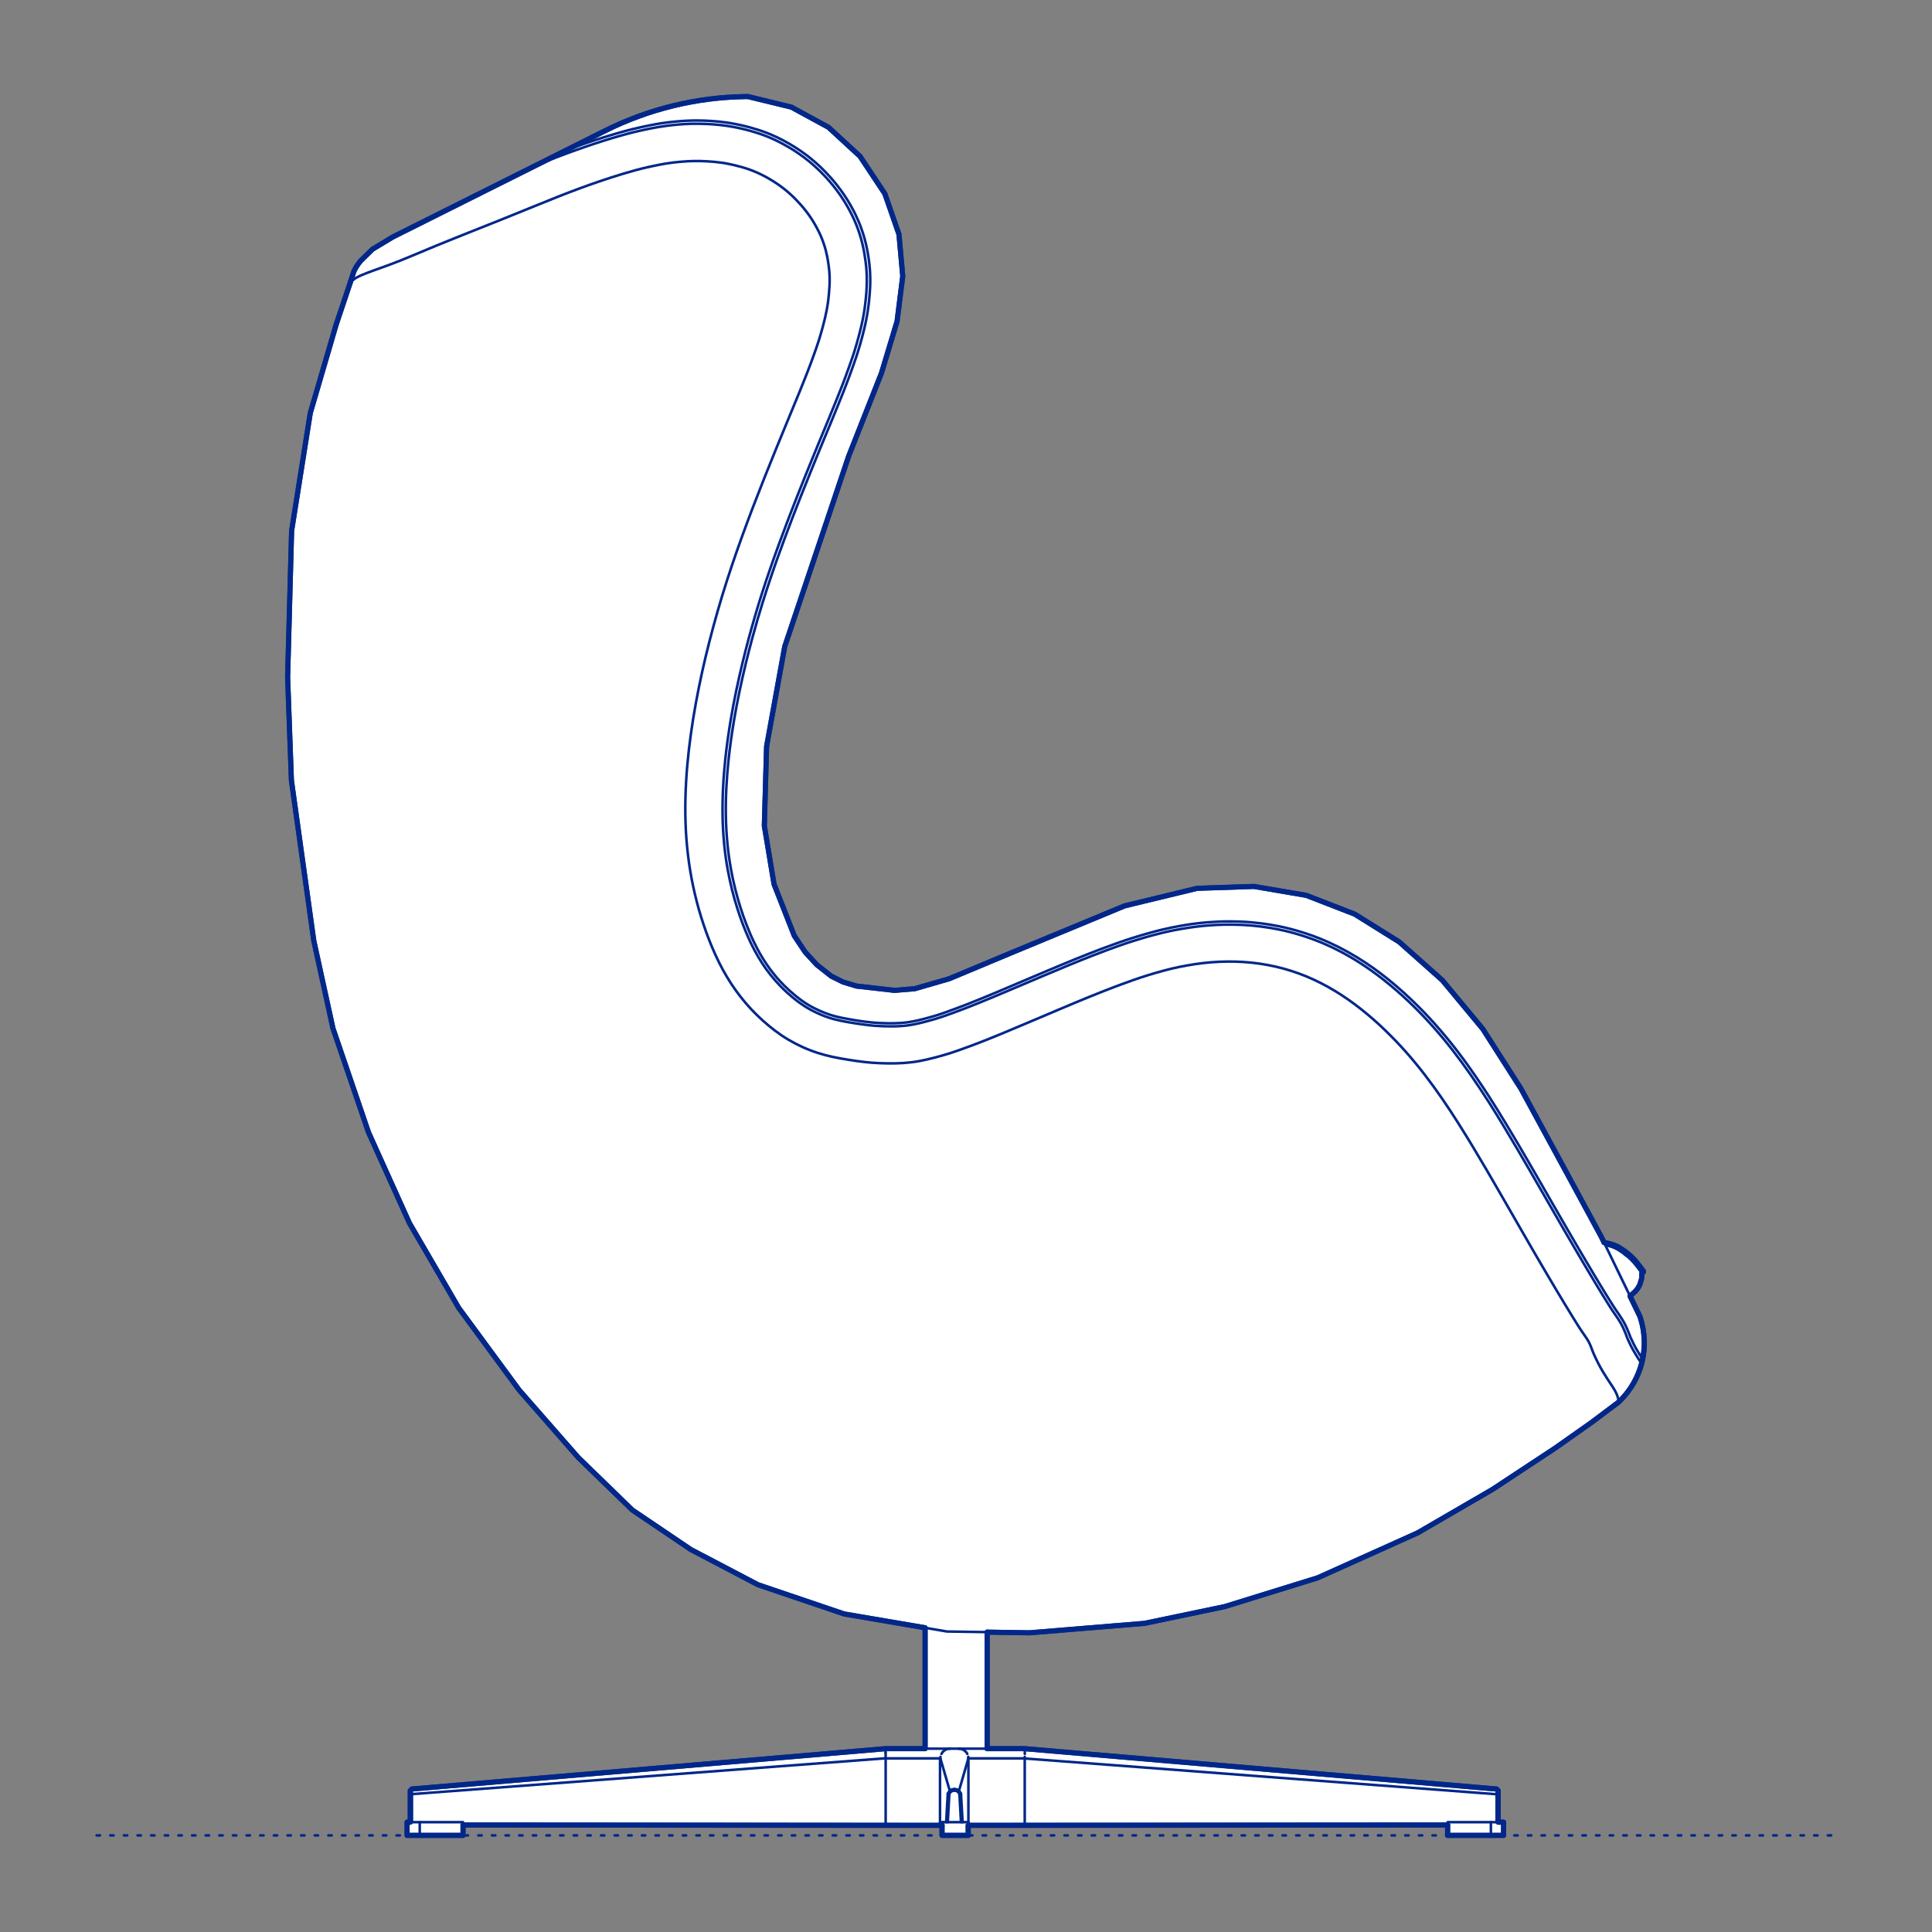 <?xml version="1.0" encoding="UTF-8"?>
<svg xmlns="http://www.w3.org/2000/svg" viewBox="0 0 566.93 566.93">
  <rect x="0" y="0" width="566.93" height="566.93" fill="#808080" stroke="none"/>
  <defs>
    <style>
      .cls-1, .cls-2 {
        stroke-width: .75px;
      }

      .cls-1, .cls-2, .cls-3 {
        fill: none;
        stroke: #002789;
      }

      .cls-1, .cls-2, .cls-3, .cls-4 {
        stroke-linecap: round;
        stroke-linejoin: round;
      }

      .cls-2 {
        stroke-dasharray: 0 0 1 3;
      }

      .cls-3, .cls-4 {
        stroke-width: 1.5px;
      }

      .cls-4 {
        fill: #fff;
        fill-rule: evenodd;
        stroke: #243775;
      }
    </style>
  </defs>
  <g id="Ground_Låst" data-name="Ground Låst">
    <g id="POLYLINE">
      <line class="cls-2" x1="28.35" y1="538.58" x2="538.58" y2="538.58"/>
    </g>
  </g>
  <g id="Blocks_Fill" data-name="Blocks$Fill">
    <g id="HATCH">
      <polygon class="cls-4" points="470.71 364.62 469.9 362.96 459.87 344.42 446.32 319.48 435.13 301.96 423.25 287.66 410.59 276.4 397.51 268.24 383.31 262.73 367.96 260.12 351.29 260.67 330.03 265.82 296.54 279.69 278.54 287.21 268.43 290.14 262.49 290.63 251.32 289.36 247.37 288.16 243.91 286.44 239.69 283.11 236.3 279.43 233.08 274.6 227.14 259.46 224.29 242.33 224.96 219.01 230.28 189.74 249.03 133.9 258.68 109.44 263.24 94.32 264.91 81.05 263.8 68.76 259.66 56.85 252.38 45.88 243.13 37.37 232.23 31.44 219.51 28.35 218.63 28.36 215.98 28.44 213.33 28.59 210.67 28.81 208.02 29.12 205.37 29.49 202.74 29.94 200.11 30.47 197.5 31.07 194.91 31.74 192.33 32.48 189.78 33.3 187.26 34.19 184.77 35.14 182.31 36.16 179.89 37.25 177.5 38.41 166.27 44.03 115.31 69.53 109.28 73.16 105.75 76.63 104.84 77.87 104.64 78.19 104.43 78.53 104.23 78.89 103.86 79.62 102.78 82.92 102.78 82.92 102.78 82.93 98.64 95.26 91.05 121.2 85.57 155.77 84.4 198.74 85.51 228.98 92.08 276.05 97.7 301.75 108.14 332.31 120.13 358.89 134.6 383.79 152.33 407.9 169.67 427.69 185.54 443.11 202.73 454.71 222.44 465.04 247.71 473.61 271.46 477.66 271.46 513.13 259.89 513.13 120.82 524.98 120.39 525.45 120.39 534.7 119.45 534.7 119.45 538.58 135.87 538.58 135.87 535.53 275.43 535.63 275.84 535.63 276.43 535.59 276.43 538.58 284.13 538.58 284.1 535.63 284.61 535.63 284.61 535.63 285.84 535.63 424.79 535.53 424.79 538.58 441.21 538.58 441.21 534.7 439.63 534.7 439.63 525.45 439.2 524.98 300.7 513.13 289.68 513.13 289.68 478.94 302.09 479.14 335.84 476.36 359.4 471.44 386.68 462.99 416.01 449.8 437.93 437.07 456.38 424.91 467 417.43 474.97 411.44 474.97 411.44 474.97 411.44 474.97 411.44 474.97 411.44 474.97 411.44 474.97 411.44 474.97 411.44 474.97 411.44 474.97 411.44 474.98 411.44 474.98 411.44 474.98 411.44 474.98 411.44 474.98 411.44 474.98 411.44 474.98 411.44 474.98 411.44 474.98 411.44 474.98 411.44 474.98 411.44 475.55 410.86 476.12 410.27 476.67 409.65 477.2 409 477.71 408.34 478.2 407.65 478.44 407.3 478.67 406.94 478.89 406.58 479.12 406.21 479.33 405.84 479.54 405.46 479.74 405.08 479.94 404.69 480.13 404.3 480.31 403.91 480.48 403.51 480.65 403.11 480.81 402.7 480.97 402.3 481.12 401.88 481.26 401.47 481.39 401.05 481.51 400.63 481.63 400.21 481.74 399.79 481.84 399.36 481.94 398.93 482.02 398.5 482.1 398.07 482.17 397.64 482.24 397.21 482.29 396.78 482.34 396.34 482.38 395.91 482.41 395.48 482.43 395.04 482.45 394.61 482.46 394.18 482.46 393.75 482.45 393.31 482.44 392.89 482.41 392.46 482.38 392.03 482.35 391.61 482.3 391.19 482.25 390.76 482.19 390.35 482.05 389.52 481.89 388.7 481.69 387.9 481.48 387.11 481.23 386.33 478.33 380.35 479.93 378.88 480.63 377.98 481.19 376.96 481.71 375.25 481.81 373.63 481.92 373.61 482 373.57 482.09 373.49 482.14 373.44 482.18 373.37 482.22 373.29 482.24 373.18 482.24 373.07 482.23 373.01 482.23 373.01 482.23 373.01 482.23 373.01 482.23 373.01 482.23 373.01 482.23 373.01 482.23 373.01 482.23 373.01 482.23 373.01 482.23 373.01 482.23 373.01 482.23 373.01 482.23 373.01 482.22 373.01 482.07 372.8 481.08 371.48 480.21 370.36 479.85 369.93 479.65 369.71 479.44 369.48 479.21 369.24 478.97 369 478.71 368.75 478.43 368.5 478.14 368.24 477.82 367.97 477.49 367.7 477.13 367.43 476.76 367.15 476.36 366.86 475.93 366.57 475.47 366.28 475.23 366.13 474.97 365.98 474.7 365.83 474.55 365.75 474.4 365.68 474.25 365.61 474.08 365.53 473.91 365.46 473.73 365.39 473.54 365.32 473.35 365.25 473.14 365.19 472.92 365.12 472.57 365.02 472.06 364.89 471.5 364.77 470.71 364.62"/>
    </g>
  </g>
  <g id="Blocks_Inner" data-name="Blocks$Inner">
    <g id="SPLINE">
      <path class="cls-1" d="M157.3,48.52c1.84-.74,3.74-1.49,5.69-2.24.98-.38,1.97-.75,2.98-1.13s2.03-.74,3.05-1.11,1.97-.7,2.97-1.04c.82-.28,1.65-.56,2.49-.84s1.69-.55,2.56-.83c1.72-.55,3.49-1.08,5.3-1.58.33-.09.67-.19,1-.28.26-.07.51-.14.77-.21s.53-.14.8-.21c.21-.05.42-.11.63-.16.42-.11.84-.21,1.25-.3.58-.14,1.15-.27,1.72-.39.33-.07.65-.14.98-.21.26-.05.51-.11.78-.16s.53-.11.81-.16c.37-.07.74-.14,1.12-.21s.76-.14,1.14-.2c.77-.13,1.55-.24,2.34-.35.35-.05.71-.09,1.05-.13.38-.04.76-.08,1.13-.12.23-.02.46-.04.7-.07s.46-.04.7-.06c.47-.04.96-.07,1.45-.11s.95-.05,1.44-.07c.34-.01.68-.02,1.03-.03.7-.01,1.39-.02,2.07,0s1.35.03,2.02.06c.32.01.63.03.94.05s.63.04.95.06c.64.05,1.31.1,1.98.17s1.37.15,2.07.26,1.4.22,2.1.35c.2.04.4.08.61.12s.4.08.59.12.37.08.55.12c.16.04.33.07.49.11s.33.08.5.12c.34.08.68.16,1.03.25s.69.18,1.04.28c.7.19,1.41.4,2.13.64.47.15.94.31,1.42.48.96.34,1.91.72,2.85,1.14s1.86.86,2.76,1.34c.68.36,1.35.73,2,1.11.52.3,1.03.62,1.55.94s1.02.66,1.52,1.01,1.01.71,1.51,1.08c.57.42,1.13.86,1.68,1.32s1.09.92,1.62,1.4,1.05.97,1.55,1.47c.53.52,1.05,1.06,1.55,1.6.36.39.72.79,1.07,1.19s.69.81,1.03,1.23c.68.83,1.34,1.7,1.97,2.6.52.73,1.01,1.48,1.49,2.25.48.77.93,1.55,1.36,2.34.25.46.49.92.72,1.38.19.37.37.75.54,1.13s.35.77.52,1.16c.16.37.31.75.46,1.13s.29.77.43,1.15c.19.53.36,1.05.53,1.59.14.44.26.88.38,1.31s.23.87.33,1.3c.21.86.38,1.72.53,2.57s.28,1.7.38,2.51c.02.17.04.33.06.5s.04.34.06.52c.03.25.05.51.08.77s.04.52.06.79c.04.52.06,1.05.08,1.57s.02,1.1.02,1.63-.02,1.06-.04,1.58c-.02.6-.06,1.19-.1,1.76s-.09,1.14-.15,1.7c-.03.28-.06.55-.09.82-.02.17-.04.33-.06.5s-.04.33-.06.5c-.04.34-.09.68-.13,1.03-.04.29-.08.58-.13.88-.03.22-.07.45-.11.68-.07.42-.15.83-.22,1.23s-.16.8-.24,1.19c-.1.47-.21.94-.31,1.39-.14.6-.28,1.17-.43,1.74s-.29,1.1-.44,1.65-.3,1.1-.46,1.66c-.13.46-.27.92-.41,1.39-.09.3-.19.61-.28.92-.09.28-.18.55-.27.83s-.18.54-.27.81c-.18.53-.36,1.05-.54,1.56s-.36,1.01-.53,1.5c-.35.98-.7,1.94-1.07,2.93-.19.51-.38,1.02-.58,1.53-.1.25-.19.51-.29.76s-.19.5-.29.74c-.15.37-.29.74-.44,1.1s-.29.73-.43,1.09c-.29.73-.58,1.45-.87,2.17-.58,1.44-1.17,2.88-1.76,4.31s-1.17,2.84-1.76,4.25c-.42,1.03-.85,2.05-1.27,3.07s-.84,2.05-1.26,3.07c-.84,2.04-1.67,4.09-2.5,6.13-.94,2.33-1.87,4.66-2.79,6.99-.92,2.33-1.82,4.66-2.71,7-.89,2.34-1.77,4.68-2.62,7.02-1.71,4.68-3.33,9.36-4.84,14.06-.71,2.21-1.39,4.43-2.04,6.66s-1.29,4.47-1.89,6.72c-.6,2.25-1.18,4.51-1.73,6.77-.68,2.81-1.32,5.63-1.91,8.45s-1.13,5.65-1.6,8.48c-.63,3.75-1.17,7.51-1.57,11.27-.3,2.83-.54,5.65-.68,8.46-.15,2.81-.2,5.61-.16,8.39s.19,5.44.44,8.12.62,5.35,1.11,8c.35,1.92.77,3.84,1.24,5.73.47,1.9,1.01,3.78,1.61,5.64.38,1.19.78,2.36,1.21,3.53.38,1.04.79,2.08,1.21,3.1s.86,2.01,1.31,2.97c.43.9.87,1.79,1.33,2.64.33.63.68,1.24,1.04,1.84s.73,1.2,1.1,1.78c.76,1.17,1.56,2.29,2.41,3.36.49.62,1,1.23,1.53,1.83s1.11,1.22,1.69,1.81,1.19,1.17,1.82,1.74c.99.89,1.98,1.72,2.98,2.47.86.64,1.72,1.23,2.57,1.75.24.15.47.29.72.42s.49.27.73.41c.5.26,1.01.52,1.53.76.42.19.85.38,1.28.57.21.09.43.18.64.26.18.07.36.14.54.21s.35.13.53.19c.21.07.41.14.61.21.24.08.49.16.74.23s.51.15.78.22c.53.14,1.09.28,1.67.4.5.11,1.01.21,1.54.31.42.08.85.16,1.3.23.32.05.64.11.96.16s.68.11,1.01.16.67.1,1,.15c.66.1,1.3.19,1.93.26.54.07,1.08.13,1.6.18.34.03.67.06,1.01.09.66.05,1.34.09,2.03.11.41.02.82.03,1.24.04s.81.01,1.21.01.79,0,1.17,0c.77-.01,1.5-.05,2.2-.1.32-.02.63-.05.93-.08.21-.02.41-.04.61-.07.4-.05.8-.11,1.22-.18s.84-.15,1.28-.24c.87-.18,1.79-.4,2.75-.65.29-.08.59-.16.9-.24.18-.05.36-.1.54-.15s.35-.1.52-.14c.2-.06.4-.11.59-.17s.39-.11.59-.17c.27-.08.53-.16.8-.25.29-.09.59-.19.89-.29s.61-.21.92-.31c.62-.22,1.27-.45,1.93-.69.29-.11.59-.21.88-.32s.59-.22.88-.33c.44-.16.89-.33,1.32-.49s.87-.33,1.29-.49c.45-.17.91-.36,1.38-.54.51-.2,1.03-.41,1.55-.62s1.04-.42,1.56-.63c.84-.34,1.67-.68,2.5-1.03s1.66-.69,2.48-1.03c1.65-.69,3.31-1.4,5.01-2.12,1.45-.62,2.93-1.24,4.41-1.87,1.25-.53,2.5-1.06,3.75-1.59,2.49-1.05,4.97-2.09,7.49-3.13,1.15-.47,2.31-.95,3.49-1.42s2.37-.95,3.57-1.42,2.4-.93,3.61-1.38c1.12-.42,2.25-.83,3.38-1.23.8-.28,1.59-.56,2.42-.85.42-.14.85-.29,1.29-.43s.87-.28,1.3-.42c.86-.27,1.72-.53,2.57-.78.34-.1.68-.2,1.02-.3s.68-.2,1.03-.29c.42-.12.85-.24,1.28-.35.87-.23,1.75-.46,2.63-.67.7-.17,1.41-.33,2.12-.48.39-.08.79-.16,1.18-.24s.78-.15,1.16-.22c.42-.08.83-.15,1.25-.22s.84-.14,1.27-.21c.52-.08,1.06-.16,1.59-.24s1.06-.14,1.6-.21c1.07-.13,2.14-.24,3.21-.32,1.58-.13,3.18-.21,4.78-.24,1.69-.03,3.39,0,5.1.07.94.05,1.88.11,2.82.19s1.87.18,2.81.3c.84.11,1.68.23,2.52.37s1.68.29,2.53.46c.57.12,1.14.24,1.71.37s1.13.27,1.69.41c1.12.29,2.23.61,3.32.95.7.22,1.4.45,2.1.69s1.4.5,2.09.76c.56.22,1.13.44,1.69.67s1.11.47,1.66.72c1.09.49,2.16,1,3.2,1.53,1.12.57,2.23,1.17,3.31,1.79s2.22,1.31,3.3,2.01,2.12,1.4,3.15,2.13c1.29.91,2.54,1.85,3.75,2.81s2.47,2,3.66,3.03,2.4,2.13,3.55,3.22c.72.68,1.43,1.37,2.13,2.06s1.38,1.39,2.06,2.1c1.07,1.12,2.12,2.25,3.13,3.4,2.04,2.29,3.95,4.61,5.76,6.95,1.81,2.33,3.52,4.67,5.14,7,1.91,2.74,3.7,5.47,5.41,8.14,1.45,2.28,2.84,4.54,4.18,6.75s2.64,4.39,3.89,6.53,2.47,4.23,3.66,6.27c1.18,2.05,2.33,4.04,3.46,6s2.21,3.85,3.28,5.7c1.1,1.92,2.18,3.78,3.22,5.58.72,1.24,1.42,2.45,2.11,3.63s1.38,2.35,2.04,3.49c.67,1.14,1.32,2.25,1.95,3.32s1.21,2.05,1.8,3.03,1.17,1.95,1.73,2.89c.38.64.76,1.26,1.13,1.87.32.53.64,1.04.95,1.55s.59.95.89,1.43c.19.31.39.62.58.93.1.15.19.31.29.46.28.45.53.84.74,1.17.04.07.09.13.13.19.05.07.1.15.15.23s.11.16.17.25c.12.17.24.35.38.55.09.13.18.26.27.39.08.12.16.23.25.36.2.28.42.61.67.99s.52.82.8,1.32c.07.13.15.27.22.4s.14.27.21.4c.13.26.25.51.36.75.22.48.4.92.55,1.3.06.16.12.3.17.44.1.28.19.5.25.66.02.05.04.1.05.14.01.04.03.07.04.1s.03.07.04.1c.02.06.05.12.07.17.01.03.03.06.04.1s.03.07.05.12c.04.09.09.2.15.33.03.06.06.12.08.18s.05.12.08.17c.05.11.11.23.16.33.1.22.2.42.29.61.07.14.14.28.2.4.05.09.09.18.14.27s.09.18.14.27c.1.18.2.37.31.56.21.38.43.75.65,1.11s.43.71.64,1.04c.11.17.22.34.32.5.09.14.18.28.28.43.17.26.35.52.54.81"/>
    </g>
    <g id="SPLINE-2" data-name="SPLINE">
      <path class="cls-1" d="M166.27,44.03c.76-.28,1.53-.56,2.31-.84,1.04-.37,2.1-.74,3.16-1.11.83-.29,1.68-.57,2.53-.85s1.72-.56,2.6-.84c1.75-.55,3.55-1.09,5.39-1.61.29-.08.58-.16.88-.24.26-.07.51-.14.78-.21s.53-.14.81-.21c.2-.05.4-.1.6-.15s.41-.1.61-.15c.4-.1.8-.19,1.19-.28.52-.12,1.03-.23,1.55-.35.22-.05.44-.1.66-.14.36-.08.73-.15,1.11-.23.32-.06.64-.13.98-.19.43-.08.88-.16,1.32-.24s.89-.15,1.34-.22.88-.13,1.33-.19.88-.11,1.32-.16.86-.09,1.29-.13c.26-.02.52-.05.78-.07s.53-.04.79-.07c.54-.04,1.09-.08,1.65-.11s1.14-.05,1.73-.07c.29,0,.59-.01.88-.01s.59,0,.88,0c.58,0,1.15.02,1.72.03.39.01.77.03,1.16.05s.78.04,1.18.07.8.06,1.21.09c.82.07,1.67.15,2.54.27.49.06.99.13,1.49.21s1,.17,1.49.26c.33.06.66.13.98.2.23.05.45.1.67.14.17.04.33.07.5.11s.34.08.51.12c.34.08.69.17,1.05.26s.71.18,1.06.28c.71.2,1.44.41,2.18.65.46.15.93.3,1.4.47.4.14.79.29,1.19.44s.79.31,1.18.48c.58.24,1.16.5,1.73.77s1.13.55,1.68.84c.68.36,1.35.73,2.01,1.11.53.31,1.06.63,1.58.96s1.04.67,1.56,1.02,1.03.72,1.54,1.1c.57.42,1.14.86,1.69,1.32s1.1.92,1.64,1.4c.85.76,1.67,1.55,2.45,2.36.45.47.9.94,1.33,1.42.37.41.73.82,1.09,1.24.73.86,1.44,1.76,2.12,2.69s1.34,1.9,1.96,2.89,1.2,2.01,1.75,3.05c.2.39.4.78.59,1.17.31.63.61,1.28.9,1.96s.57,1.37.82,2.07.49,1.41.71,2.12c.26.85.48,1.7.68,2.53s.37,1.66.52,2.48c.07.4.14.8.2,1.2.05.31.09.63.14.93.03.2.05.4.08.6.02.18.04.35.06.53s.04.36.06.55c.04.37.08.77.11,1.15s.05.78.07,1.17c.02.49.04.98.05,1.48.01.98,0,1.93-.05,2.85-.03.73-.08,1.45-.14,2.15s-.13,1.39-.2,2.04c-.02.22-.05.43-.08.65s-.05.44-.08.67c-.06.45-.12.92-.2,1.4-.04.27-.08.54-.13.81s-.09.53-.14.79c-.07.38-.14.75-.22,1.13s-.15.74-.23,1.1c-.12.56-.25,1.11-.38,1.64-.14.58-.29,1.14-.43,1.68-.09.34-.18.67-.27,1.01s-.19.68-.28,1.02c-.19.68-.39,1.37-.61,2.07-.1.33-.2.66-.31,1s-.21.66-.32.99c-.22.65-.43,1.28-.65,1.89s-.43,1.21-.64,1.79c-.17.47-.34.94-.51,1.42s-.35.95-.53,1.43-.36.96-.55,1.45c-.11.29-.22.59-.34.87s-.22.57-.33.86c-.22.56-.44,1.11-.66,1.66s-.44,1.1-.66,1.65c-.44,1.09-.88,2.19-1.33,3.27s-.89,2.16-1.33,3.23c-.49,1.19-.98,2.36-1.47,3.54-.63,1.51-1.25,3.02-1.87,4.53-.62,1.51-1.24,3.02-1.85,4.52-1.23,3.01-2.44,6.02-3.63,9.03-.8,2.03-1.59,4.06-2.37,6.09-.76,1.98-1.51,3.96-2.25,5.95s-1.46,3.96-2.17,5.95c-.71,1.98-1.39,3.97-2.06,5.95-.79,2.36-1.56,4.72-2.3,7.09-.53,1.71-1.05,3.43-1.55,5.15-.5,1.72-.99,3.46-1.46,5.2-.66,2.45-1.3,4.91-1.9,7.38-.69,2.83-1.33,5.67-1.92,8.51s-1.13,5.69-1.61,8.54c-.63,3.77-1.16,7.53-1.56,11.3-.3,2.79-.52,5.58-.66,8.35s-.19,5.53-.14,8.27c.05,2.67.19,5.31.44,7.92.25,2.62.61,5.22,1.08,7.81.34,1.86.74,3.7,1.19,5.53s.97,3.65,1.53,5.45c.57,1.8,1.19,3.57,1.87,5.31.32.83.66,1.65,1,2.46s.7,1.59,1.07,2.36.73,1.49,1.11,2.21c.28.53.58,1.06.87,1.57s.61,1.03.92,1.53c.63,1,1.3,1.97,1.99,2.91.46.61.93,1.21,1.41,1.79s.98,1.15,1.5,1.7c.42.45.86.9,1.3,1.34s.91.88,1.38,1.31c.61.55,1.22,1.07,1.83,1.57s1.22.96,1.83,1.4c.65.47,1.31.89,1.95,1.28.26.16.52.31.78.45s.54.29.81.43c.55.28,1.12.55,1.7.81.33.14.66.29,1,.42.3.12.6.24.89.35s.57.21.85.3c.16.06.32.11.49.16.35.11.7.21,1.08.32.75.2,1.55.39,2.4.56s1.77.34,2.73.5c.24.04.48.08.72.12.27.04.54.09.8.13s.53.08.79.12c.52.08,1.03.15,1.52.21.62.08,1.22.15,1.82.21.34.03.68.06,1.02.09.25.02.49.04.74.05s.5.03.75.04c.51.03,1.02.04,1.54.06.32,0,.65.01.98.02.66,0,1.3,0,1.91-.01s1.2-.04,1.76-.08c.52-.04,1.01-.08,1.49-.14.19-.02.37-.05.55-.07s.37-.05.57-.09c.38-.06.77-.13,1.18-.21.81-.16,1.65-.35,2.55-.58.24-.06.48-.12.72-.19s.5-.13.75-.2c.14-.04.29-.08.43-.12s.28-.08.41-.11c.21-.06.4-.11.6-.17s.39-.11.59-.17c.27-.08.53-.16.79-.24.2-.06.41-.13.62-.2s.42-.14.63-.21c.43-.14.86-.3,1.31-.46.34-.12.68-.24,1.03-.37.3-.11.6-.22.9-.33.53-.19,1.05-.39,1.58-.58.43-.16.86-.32,1.28-.48.28-.11.56-.21.84-.32s.56-.22.84-.33c.38-.15.76-.3,1.15-.46.78-.31,1.56-.63,2.33-.94.83-.34,1.65-.67,2.47-1.01s1.64-.68,2.45-1.02c1.63-.69,3.27-1.38,4.95-2.09,1.49-.63,3-1.27,4.51-1.92s3.04-1.29,4.56-1.93,3.03-1.28,4.55-1.91,2.91-1.21,4.39-1.81c1.2-.49,2.41-.98,3.64-1.46,1.33-.53,2.68-1.05,4.03-1.56s2.7-1.01,4.06-1.49c.53-.19,1.05-.37,1.59-.56s1.07-.37,1.63-.56c.49-.16.99-.33,1.49-.49s.99-.31,1.48-.46c.52-.16,1.03-.31,1.54-.47.33-.1.66-.19.99-.29.66-.19,1.33-.38,2.02-.57.46-.13.94-.25,1.41-.38s.95-.24,1.43-.36c.96-.23,1.92-.45,2.9-.65.72-.15,1.43-.29,2.13-.41.38-.07.76-.14,1.15-.21s.78-.13,1.18-.2c.51-.08,1.02-.16,1.54-.23s1.03-.14,1.55-.2c1.03-.13,2.07-.23,3.11-.32,2.08-.17,4.18-.27,6.29-.27,1.21,0,2.43.02,3.66.07,1.02.05,2.05.11,3.07.2s2.04.2,3.06.33c.84.11,1.67.23,2.51.37s1.68.29,2.52.46c.55.11,1.1.23,1.65.36s1.1.26,1.64.4c1.09.28,2.16.58,3.21.91.53.16,1.06.33,1.6.51s1.06.36,1.59.55c.68.24,1.35.5,2.02.77.54.21,1.08.44,1.61.66s1.05.46,1.57.7c.78.36,1.55.73,2.31,1.11.55.28,1.1.56,1.64.85s1.08.58,1.62.88c.82.46,1.64.94,2.44,1.43s1.59.99,2.36,1.5c1.55,1.02,3.04,2.08,4.48,3.17,1.24.94,2.45,1.9,3.62,2.88s2.32,1.98,3.43,2.99c.81.73,1.6,1.48,2.38,2.22,2.28,2.19,4.46,4.45,6.52,6.76,1.13,1.27,2.23,2.55,3.3,3.83,1.06,1.28,2.09,2.57,3.09,3.87,1.99,2.58,3.86,5.17,5.62,7.74,1.33,1.94,2.6,3.86,3.83,5.76.87,1.35,1.71,2.68,2.53,4s1.63,2.63,2.41,3.93c1.25,2.05,2.45,4.08,3.62,6.06,1.17,1.98,2.3,3.93,3.41,5.84s2.18,3.78,3.23,5.6c1.05,1.83,2.08,3.61,3.08,5.36,1.08,1.88,2.14,3.72,3.16,5.49.67,1.16,1.33,2.29,1.97,3.4s1.32,2.26,1.96,3.36c.48.82.96,1.63,1.42,2.43.47.8.93,1.58,1.38,2.34.9,1.53,1.77,2.99,2.62,4.41.4.67.8,1.33,1.19,1.97.32.53.64,1.06.95,1.58s.62,1.02.92,1.51c.21.35.43.7.64,1.04.17.27.33.53.5.8s.33.53.5.8c.15.24.3.48.45.71s.28.45.41.66c.09.15.18.29.27.42s.16.25.23.36c.04.05.07.11.11.16s.07.11.11.17c.08.12.16.24.25.37.18.26.38.55.6.87.08.11.16.22.24.35s.18.26.27.4c.19.29.4.61.63.98.18.3.38.63.58.99.06.11.13.23.19.34s.12.23.18.34c.11.22.22.44.31.65.19.42.36.8.5,1.15.09.23.18.45.26.64.06.16.12.31.17.44s.09.24.13.34c.04.11.07.2.1.26s.05.12.07.18c.02.06.05.11.07.16,0,.02.02.04.03.06s.02.05.04.08c.03.06.06.13.1.22.02.05.05.11.08.17s.06.12.09.18c.06.12.11.24.16.35.11.23.21.44.3.63.09.18.17.34.25.5.04.07.07.14.11.22s.08.15.12.22c.08.15.16.3.25.45.07.13.15.27.23.4s.15.26.23.39c.15.26.31.52.46.76s.3.49.45.72c.2.32.4.62.61.93"/>
    </g>
    <g id="LINE">
      <line class="cls-1" x1="271.46" y1="513.13" x2="271.46" y2="477.66"/>
    </g>
    <g id="LINE-2" data-name="LINE">
      <line class="cls-1" x1="289.68" y1="478.94" x2="289.68" y2="513.13"/>
    </g>
    <g id="SPLINE-3" data-name="SPLINE">
      <path class="cls-1" d="M477.45,368.63c-.2-.16-.41-.33-.63-.5-.04-.03-.09-.07-.13-.1"/>
    </g>
    <g id="SPLINE-4" data-name="SPLINE">
      <path class="cls-1" d="M278.79,513.13s-.07,0-.11,0-.07,0-.11,0-.07,0-.11.01-.07,0-.11.02-.07.01-.11.02-.07.01-.11.02c-.07.02-.14.04-.21.06s-.14.05-.21.08-.14.06-.2.09-.13.07-.2.11-.13.08-.19.12-.12.09-.18.14-.11.1-.16.15-.1.11-.15.16c-.02.03-.05.06-.07.09s-.05.06-.07.09-.04.06-.06.09-.04.06-.06.09-.04.06-.06.1-.04.06-.05.1"/>
    </g>
    <g id="POLYLINE-2" data-name="POLYLINE">
      <polyline class="cls-1" points="278.12 534.7 278.32 531.04 278.57 526.56"/>
    </g>
    <g id="LINE-3" data-name="LINE">
      <line class="cls-1" x1="437.49" y1="538.58" x2="437.49" y2="534.7"/>
    </g>
    <g id="LINE-4" data-name="LINE">
      <line class="cls-1" x1="123.17" y1="538.58" x2="123.17" y2="534.7"/>
    </g>
    <g id="POLYLINE-3" data-name="POLYLINE">
      <polyline class="cls-1" points="259.89 535.63 259.89 525.8 259.89 515.98"/>
    </g>
    <g id="SPLINE-5" data-name="SPLINE">
      <path class="cls-1" d="M259.85,514.3c0-.12,0-.23,0-.34s0-.21.01-.3"/>
    </g>
    <g id="POLYLINE-4" data-name="POLYLINE">
      <line class="cls-1" x1="275.84" y1="535.63" x2="276.43" y2="535.59"/>
    </g>
    <g id="POLYLINE-5" data-name="POLYLINE">
      <polyline class="cls-1" points="281.99 534.7 281.79 531.04 281.54 526.56"/>
    </g>
    <g id="POLYLINE-6" data-name="POLYLINE">
      <polyline class="cls-1" points="300.7 535.63 300.7 525.83 300.7 516.03"/>
    </g>
    <g id="LINE-5" data-name="LINE">
      <line class="cls-1" x1="276.65" y1="538.58" x2="276.65" y2="534.7"/>
    </g>
    <g id="LINE-6" data-name="LINE">
      <line class="cls-1" x1="284.1" y1="534.7" x2="284.1" y2="538.58"/>
    </g>
    <g id="POLYLINE-7" data-name="POLYLINE">
      <polyline class="cls-1" points="275.84 516.04 275.84 525.83 275.84 535.63 275.43 535.63 274.25 535.63 272.36 535.63 269.85 535.63 266.84 535.63 263.47 535.63 259.89 535.63 135.87 535.53"/>
    </g>
    <g id="POLYLINE-8" data-name="POLYLINE">
      <polyline class="cls-1" points="424.79 535.53 300.7 535.63 297.05 535.63 293.56 535.63 290.43 535.63 287.82 535.63 285.84 535.63 284.61 535.63 284.17 535.63 284.12 535.62"/>
    </g>
    <g id="POLYLINE-9" data-name="POLYLINE">
      <polyline class="cls-1" points="300.7 513.13 439.2 524.98 439.63 525.45"/>
    </g>
    <g id="SPLINE-6" data-name="SPLINE">
      <path class="cls-1" d="M439.63,525.45s0,0,0,0,0,.02,0,.03c0,.02,0,.06,0,.11,0,.02,0,.05,0,.08s0,.06,0,.1c0,.07,0,.15,0,.24,0,.04,0,.09,0,.13s0,.09,0,.14c0,.1,0,.2,0,.31"/>
    </g>
    <g id="POLYLINE-10" data-name="POLYLINE">
      <polyline class="cls-1" points="439.63 526.6 439.63 531.06 439.63 534.7"/>
    </g>
    <g id="POLYLINE-11" data-name="POLYLINE">
      <polyline class="cls-1" points="120.39 534.7 120.39 531.04 120.39 526.56"/>
    </g>
    <g id="SPLINE-7" data-name="SPLINE">
      <path class="cls-1" d="M120.39,526.56c0-.06,0-.11,0-.17,0-.14,0-.26,0-.38s0-.22,0-.3c0-.08,0-.14,0-.18,0,0,0-.01,0-.02s0-.01,0-.02c0-.03,0-.04,0-.04"/>
    </g>
    <g id="LINE-7" data-name="LINE">
      <line class="cls-1" x1="120.39" y1="525.45" x2="120.82" y2="524.98"/>
    </g>
    <g id="SPLINE-8" data-name="SPLINE">
      <path class="cls-1" d="M120.82,524.98s0,.01,0,.04c0,.03,0,.08,0,.14"/>
    </g>
    <g id="SPLINE-9" data-name="SPLINE">
      <path class="cls-1" d="M259.86,513.66c0-.09,0-.16.01-.23s0-.13,0-.17"/>
    </g>
    <g id="SPLINE-10" data-name="SPLINE">
      <path class="cls-1" d="M259.88,513.26c0-.09,0-.13,0-.13"/>
    </g>
    <g id="POLYLINE-12" data-name="POLYLINE">
      <polyline class="cls-1" points="259.89 513.13 263.17 513.13 266.34 513.13 269.31 513.13 271.99 513.13 274.3 513.13 276.16 513.13 277.55 513.13 278.4 513.13 278.69 513.13 280.01 513.13 281.32 513.13"/>
    </g>
    <g id="SPLINE-11" data-name="SPLINE">
      <path class="cls-1" d="M281.32,513.13s.07,0,.11,0,.07,0,.11,0,.07,0,.11.01.07,0,.11.02.07.01.11.02.07.01.11.02c.07.02.14.04.21.06s.14.05.21.08.14.06.2.09.13.07.2.11.13.08.19.12.12.09.18.14.11.1.16.15.1.11.15.16c.02.03.05.06.07.09s.05.06.07.09.04.06.06.09.04.06.06.09.04.06.06.1.04.06.05.1"/>
    </g>
    <g id="POLYLINE-13" data-name="POLYLINE">
      <polyline class="cls-1" points="259.89 513.13 259.25 513.18 259.89 513.13 120.82 524.98"/>
    </g>
    <g id="SPLINE-12" data-name="SPLINE">
      <path class="cls-1" d="M103.71,82.06c.27-.21.59-.42.95-.62s.79-.42,1.27-.63c.94-.42,2.09-.85,3.45-1.35s2.95-1.05,4.77-1.72c.91-.34,1.87-.71,2.9-1.11s2.1-.85,3.24-1.32c2.27-.94,4.75-2,7.43-3.1,1.34-.55,2.74-1.12,4.18-1.7s2.94-1.18,4.49-1.8c3.1-1.23,6.4-2.53,9.9-3.94,3.5-1.4,7.2-2.91,11.07-4.48s7.93-3.22,12.18-4.8c2.12-.79,4.3-1.57,6.52-2.32s4.49-1.49,6.81-2.19c1.16-.35,2.34-.68,3.53-1.01.59-.16,1.19-.32,1.8-.47s1.21-.29,1.82-.43,1.22-.27,1.84-.4,1.24-.26,1.87-.38c1.25-.24,2.52-.44,3.81-.6.64-.08,1.29-.15,1.94-.2s1.31-.11,1.97-.15,1.33-.07,2-.08,1.34-.01,2.02,0,1.36.04,2.04.08,1.38.09,2.07.15,1.39.15,2.08.24,1.39.22,2.08.36c.35.07.69.14,1.04.22s.7.16,1.05.24c.7.17,1.4.36,2.1.56s1.4.43,2.09.68,1.38.52,2.06.82c1.36.6,2.71,1.3,4.02,2.09.66.39,1.31.81,1.95,1.24s1.26.89,1.87,1.36,1.21.97,1.79,1.49,1.16,1.07,1.71,1.63,1.1,1.15,1.62,1.74,1.02,1.2,1.5,1.82.94,1.26,1.38,1.92.86,1.34,1.26,2.04.77,1.4,1.12,2.11.67,1.43.95,2.16.54,1.47.77,2.22.42,1.53.59,2.31.31,1.56.43,2.34c.06.39.11.78.16,1.17s.09.77.13,1.16c.07.77.11,1.54.12,2.32s0,1.56-.05,2.34-.1,1.56-.18,2.33c-.04.39-.08.77-.12,1.16s-.09.77-.14,1.15-.11.76-.17,1.14-.13.76-.2,1.13c-.14.75-.31,1.51-.48,2.25s-.37,1.49-.56,2.24-.4,1.48-.61,2.22-.43,1.47-.66,2.2-.48,1.46-.73,2.18-.51,1.45-.77,2.17-.52,1.44-.79,2.16-.53,1.43-.81,2.14-.55,1.42-.83,2.13c-.56,1.42-1.13,2.83-1.7,4.24-1.15,2.82-2.32,5.63-3.48,8.44-2.33,5.63-4.64,11.27-6.89,16.93-1.12,2.83-2.23,5.67-3.32,8.52s-2.16,5.71-3.2,8.59c-1.04,2.88-2.05,5.76-3.03,8.67-.97,2.9-1.91,5.82-2.81,8.76-.89,2.94-1.74,5.9-2.55,8.87-.81,2.97-1.57,5.96-2.29,8.96-.72,3-1.39,6.02-2,9.06-.62,3.04-1.17,6.09-1.67,9.15-.49,3.07-.92,6.15-1.28,9.24-.35,3.1-.63,6.21-.8,9.34-.36,6.25-.33,12.55.27,18.82.3,3.14.73,6.27,1.31,9.38.58,3.11,1.31,6.19,2.17,9.24.87,3.05,1.88,6.05,3.03,9,1.16,2.95,2.46,5.85,3.98,8.64s3.25,5.46,5.2,7.95c.97,1.25,2,2.45,3.08,3.61,1.08,1.16,2.21,2.26,3.38,3.32,2.35,2.12,4.87,4.07,7.57,5.67,1.35.8,2.74,1.52,4.17,2.17.72.32,1.44.63,2.17.91s1.46.55,2.2.79c1.48.48,2.99.87,4.51,1.2s3.06.59,4.6.84,3.08.47,4.63.65c.78.09,1.55.16,2.33.22s1.55.1,2.33.13,1.56.05,2.33.06,1.56,0,2.34-.01c1.56-.04,3.1-.14,4.64-.33s3.05-.48,4.55-.83c.75-.17,1.5-.36,2.24-.55.37-.1.74-.2,1.11-.3s.74-.2,1.11-.31c.74-.21,1.47-.43,2.2-.66s1.45-.48,2.17-.73,1.44-.51,2.15-.77,1.44-.53,2.16-.79,1.44-.54,2.16-.82,1.44-.56,2.16-.85c1.44-.57,2.87-1.16,4.29-1.74,2.83-1.17,5.59-2.34,8.42-3.54,2.83-1.2,5.73-2.44,8.59-3.64,2.86-1.21,5.67-2.39,8.54-3.56,1.43-.59,2.88-1.17,4.34-1.74s2.91-1.13,4.37-1.68,2.92-1.07,4.38-1.59c.73-.26,1.47-.51,2.2-.75s1.48-.48,2.22-.71,1.49-.45,2.24-.67,1.5-.43,2.26-.63c1.51-.41,3.03-.77,4.57-1.09.77-.16,1.54-.31,2.31-.44s1.55-.27,2.33-.39c1.56-.23,3.12-.41,4.69-.54s3.15-.2,4.74-.22,3.16.02,4.75.12,3.16.26,4.74.49,3.13.51,4.68.86,3.08.77,4.59,1.25,3,1.02,4.47,1.62,2.89,1.27,4.29,1.98,2.78,1.48,4.12,2.29c2.68,1.62,5.23,3.42,7.65,5.33,1.21.96,2.39,1.94,3.55,2.95,1.15,1.01,2.28,2.05,3.37,3.1,2.19,2.11,4.28,4.28,6.26,6.51,3.95,4.46,7.47,9.13,10.69,13.8,1.61,2.34,3.14,4.68,4.61,7s2.9,4.64,4.28,6.92,2.71,4.54,4.01,6.75,2.56,4.39,3.79,6.53,2.43,4.22,3.6,6.25c1.17,2.04,2.31,4.02,3.42,5.95s2.2,3.81,3.25,5.62,2.09,3.57,3.08,5.27,1.96,3.34,2.9,4.91c.94,1.58,1.85,3.1,2.73,4.56.88,1.46,1.73,2.86,2.56,4.19.41.67.82,1.32,1.22,1.96s.79,1.26,1.19,1.87.81,1.18,1.21,1.75.78,1.13,1.09,1.7.55,1.16.77,1.73c.11.29.21.58.32.86s.22.56.33.83.24.53.36.79.24.51.36.77c.24.5.48.99.72,1.46s.49.92.73,1.35.49.85.73,1.25c.48.8.94,1.53,1.39,2.21s.86,1.29,1.23,1.85.68,1.08.93,1.55.43.9.56,1.28c.2.56.3,1.01.35,1.32s.06.46.04.47"/>
    </g>
    <g id="POLYLINE-14" data-name="POLYLINE">
      <polyline class="cls-1" points="474.97 411.44 467 417.43 456.38 424.91 437.93 437.07 416.01 449.8 386.68 462.99 359.4 471.44 335.84 476.36 302.09 479.14 277.84 478.75 247.71 473.61 222.44 465.04 202.73 454.71 185.54 443.11 169.67 427.69 152.33 407.9 134.6 383.79 120.13 358.89 108.14 332.31 97.7 301.75 92.08 276.05 85.51 228.98 84.4 198.74 85.57 155.77 91.05 121.2 98.64 95.26 102.78 82.93"/>
    </g>
    <g id="SPLINE-13" data-name="SPLINE">
      <path class="cls-1" d="M102.78,82.93s.09-.11.24-.26.38-.37.66-.59"/>
    </g>
    <g id="SPLINE-14" data-name="SPLINE">
      <path class="cls-1" d="M470.71,364.62c.28.05.54.1.79.15.38.08.74.16,1.07.25.12.03.24.06.35.1.3.09.57.18.81.27s.47.19.67.29c.41.2.75.4,1.07.6s.61.39.89.59.53.38.78.56.47.37.69.55c.43.36.81.7,1.14,1.03s.62.64.88.93.48.57.68.83.38.5.55.72.32.42.45.59c.26.35.44.58.55.73s.15.21.15.21"/>
    </g>
    <g id="POLYLINE-15" data-name="POLYLINE">
      <polyline class="cls-1" points="482.23 373.01 482.24 373.07 482.24 373.18 482.22 373.29 482.18 373.37 482.14 373.44 482.09 373.49 482 373.57 481.92 373.61 481.8 373.63"/>
    </g>
    <g id="SPLINE-15" data-name="SPLINE">
      <path class="cls-1" d="M275.97,515.52s-.01.07-.01.1c0,.04,0,.07-.01.11,0,.07-.01.15-.01.22"/>
    </g>
    <g id="LINE-8" data-name="LINE">
      <line class="cls-1" x1="275.94" y1="515.95" x2="278.7" y2="525.48"/>
    </g>
    <g id="SPLINE-16" data-name="SPLINE">
      <path class="cls-1" d="M278.7,525.48c-.11.1-.21.2-.29.32-.03.04-.05.08-.22.39"/>
    </g>
    <g id="SPLINE-17" data-name="SPLINE">
      <path class="cls-1" d="M278.2,526.19c-.04.09-.07.17-.09.26"/>
    </g>
    <g id="POLYLINE-16" data-name="POLYLINE">
      <polyline class="cls-1" points="278.11 526.46 277.85 530.99 277.78 532.27 277.64 534.7"/>
    </g>
    <g id="SPLINE-18" data-name="SPLINE">
      <path class="cls-1" d="M281.41,525.48c-.08-.06-.16-.12-.24-.17s-.17-.1-.26-.15"/>
    </g>
    <g id="SPLINE-19" data-name="SPLINE">
      <path class="cls-1" d="M280.91,525.16c-.13-.06-.27-.11-.42-.14s-.29-.05-.44-.04"/>
    </g>
    <g id="SPLINE-20" data-name="SPLINE">
      <path class="cls-1" d="M280.05,524.98c-.15,0-.29.01-.44.04s-.28.08-.42.14"/>
    </g>
    <g id="SPLINE-21" data-name="SPLINE">
      <path class="cls-1" d="M279.2,525.16c-.09.05-.18.1-.26.15s-.17.11-.24.17"/>
    </g>
    <g id="POLYLINE-17" data-name="POLYLINE">
      <polyline class="cls-1" points="424.79 538.58 424.79 534.7 441.21 534.7 441.21 538.58 424.78 538.58"/>
    </g>
    <g id="POLYLINE-18" data-name="POLYLINE">
      <polyline class="cls-1" points="135.88 538.58 119.45 538.58 119.45 534.7 135.87 534.7 135.87 538.58"/>
    </g>
    <g id="SPLINE-22" data-name="SPLINE">
      <path class="cls-1" d="M120.84,525.93c0,.16,0,.34,0,.52"/>
    </g>
    <g id="SPLINE-23" data-name="SPLINE">
      <path class="cls-1" d="M120.85,526.46c-.08.02-.15.04-.23.05s-.15.04-.23.05"/>
    </g>
    <g id="SPLINE-24" data-name="SPLINE">
      <path class="cls-1" d="M284.13,515.52s.01.07.01.1c0,.04,0,.07.01.11,0,.07.01.15.01.22"/>
    </g>
    <g id="LINE-9" data-name="LINE">
      <line class="cls-1" x1="284.17" y1="515.95" x2="281.41" y2="525.48"/>
    </g>
    <g id="SPLINE-25" data-name="SPLINE">
      <path class="cls-1" d="M281.41,525.48c.11.1.21.2.29.32.03.04.05.08.22.39"/>
    </g>
    <g id="SPLINE-26" data-name="SPLINE">
      <path class="cls-1" d="M281.91,526.19c.04.09.07.17.09.26"/>
    </g>
    <g id="POLYLINE-19" data-name="POLYLINE">
      <polyline class="cls-1" points="282 526.46 282.26 530.99 282.33 532.27 282.47 534.7"/>
    </g>
    <g id="POLYLINE-20" data-name="POLYLINE">
      <polyline class="cls-1" points="439.17 534.7 439.17 531.01 439.17 526.51 404.56 523.88 369.94 521.26 335.32 518.63 300.7 516.01"/>
    </g>
    <g id="SPLINE-27" data-name="SPLINE">
      <path class="cls-1" d="M300.7,516.01c0-.08,0-.15,0-.23s0-.15,0-.23"/>
    </g>
    <g id="SPLINE-28" data-name="SPLINE">
      <path class="cls-1" d="M439.63,526.6c-.08-.02-.15-.03-.23-.05s-.15-.03-.23-.05"/>
    </g>
    <g id="SPLINE-29" data-name="SPLINE">
      <path class="cls-1" d="M439.17,526.5c0-.18,0-.36,0-.53"/>
    </g>
    <g id="POLYLINE-21" data-name="POLYLINE">
      <polyline class="cls-1" points="300.7 513.13 301.47 513.19 300.7 513.13"/>
    </g>
    <g id="POLYLINE-22" data-name="POLYLINE">
      <polyline class="cls-1" points="284.13 538.58 276.43 538.58 276.43 534.7 284.13 534.7"/>
    </g>
    <g id="SPLINE-30" data-name="SPLINE">
      <path class="cls-1" d="M278.11,526.46c.08.02.15.04.23.05s.15.04.23.05"/>
    </g>
    <g id="SPLINE-31" data-name="SPLINE">
      <path class="cls-1" d="M278.57,526.56c.02-.06.03-.11.06-.17.05-.14.13-.26.22-.38s.2-.22.33-.3c.11-.08.24-.14.37-.18.02,0,.04-.01.06-.02s.04-.01.06-.02c.08-.02.17-.03.25-.04.05,0,.09,0,.14,0"/>
    </g>
    <g id="SPLINE-32" data-name="SPLINE">
      <path class="cls-1" d="M280.05,525.45s.09,0,.14,0c.09,0,.17.02.25.04.02,0,.04.01.06.02s.04.01.06.02c.13.04.26.11.37.18.12.08.23.19.33.3s.17.24.22.38c.02.06.04.11.06.17"/>
    </g>
    <g id="SPLINE-33" data-name="SPLINE">
      <path class="cls-1" d="M281.54,526.56c.08-.02.15-.04.23-.05s.15-.04.23-.05"/>
    </g>
    <g id="SPLINE-34" data-name="SPLINE">
      <path class="cls-1" d="M275.84,516.01s0-.02,0-.03"/>
    </g>
    <g id="SPLINE-35" data-name="SPLINE">
      <path class="cls-1" d="M275.84,515.98s-.34,0-.97,0-1.57,0-2.76,0c-.59,0-1.25,0-1.95,0s-1.47,0-2.27,0-1.64,0-2.51,0-1.78,0-2.7,0-1.86,0-2.79,0"/>
    </g>
    <g id="SPLINE-36" data-name="SPLINE">
      <path class="cls-1" d="M259.89,515.97c0-.14,0-.28,0-.43,0-.07,0-.14,0-.21s0-.14,0-.21,0-.14,0-.21,0-.14-.01-.2c0-.13-.02-.26-.02-.39"/>
    </g>
    <g id="POLYLINE-23" data-name="POLYLINE">
      <polyline class="cls-1" points="259.89 515.95 225.13 518.58 190.37 521.21 155.61 523.84 120.85 526.47 120.86 530.99 120.86 534.7"/>
    </g>
    <g id="SPLINE-37" data-name="SPLINE">
      <path class="cls-1" d="M300.72,514.69c0-.07,0-.13,0-.19s0-.13,0-.19,0-.12,0-.18,0-.11,0-.16,0-.1,0-.15,0-.09,0-.14,0-.09,0-.12,0-.08,0-.11,0-.07,0-.09,0-.05,0-.08,0-.04,0-.06c0,0,0-.02,0-.02s0-.01,0-.02,0-.01,0-.02,0,0,0-.01c0,0,0,0,0,0"/>
    </g>
    <g id="POLYLINE-24" data-name="POLYLINE">
      <polyline class="cls-1" points="300.7 513.13 296.91 513.13 293.71 513.13 291.08 513.13 287.02 513.13 284.6 513.13 283.2 513.13 281.8 513.13 281.45 513.13 281.32 513.13"/>
    </g>
    <g id="SPLINE-38" data-name="SPLINE">
      <path class="cls-1" d="M300.7,515.98c-1.92,0-3.84,0-5.64,0s-3.49,0-4.96,0c-.73,0-1.42,0-2.03,0s-1.17,0-1.65,0-.89,0-1.22,0-.59,0-.76,0-.26,0-.27,0"/>
    </g>
    <g id="POLYLINE-25" data-name="POLYLINE">
      <polyline class="cls-1" points="284.17 515.97 284.17 522.52 284.17 529.07 284.17 535.63"/>
    </g>
    <g id="SPLINE-39" data-name="SPLINE">
      <path class="cls-1" d="M471.08,365.39c.38.08.74.16,1.07.25.12.03.24.06.35.1.3.09.57.18.81.27s.47.19.67.29c.41.2.75.4,1.07.6s.61.39.89.59.53.38.78.56.47.37.69.55c.43.36.81.7,1.14,1.03s.62.64.88.93.48.57.68.83.38.5.55.72.32.42.45.59c.26.35.44.58.55.73s.15.21.15.21"/>
    </g>
    <g id="POLYLINE-26" data-name="POLYLINE">
      <polyline class="cls-1" points="481.81 373.63 481.71 375.25 481.19 376.96 480.63 377.98 479.93 378.88 478.33 380.35"/>
    </g>
    <g id="SPLINE-40" data-name="SPLINE">
      <path class="cls-1" d="M102.78,82.93l1.08-3.31"/>
    </g>
    <g id="SPLINE-41" data-name="SPLINE">
      <path class="cls-1" d="M103.86,79.62l.37-.73"/>
    </g>
    <g id="SPLINE-42" data-name="SPLINE">
      <path class="cls-1" d="M104.23,78.89l.2-.36"/>
    </g>
    <g id="SPLINE-43" data-name="SPLINE">
      <path class="cls-1" d="M104.43,78.53l.1-.17"/>
    </g>
    <g id="SPLINE-44" data-name="SPLINE">
      <path class="cls-1" d="M104.54,78.36l.1-.17"/>
    </g>
    <g id="SPLINE-45" data-name="SPLINE">
      <path class="cls-1" d="M104.64,78.19l.21-.32"/>
    </g>
    <g id="SPLINE-46" data-name="SPLINE">
      <path class="cls-1" d="M104.84,77.87l.91-1.24"/>
    </g>
    <g id="SPLINE-47" data-name="SPLINE">
      <path class="cls-1" d="M105.75,76.63c1.18-1.16,2.36-2.31,3.53-3.47"/>
    </g>
    <g id="SPLINE-48" data-name="SPLINE">
      <path class="cls-1" d="M109.28,73.16c2.01-1.21,4.02-2.42,6.03-3.63"/>
    </g>
    <g id="SPLINE-49" data-name="SPLINE">
      <path class="cls-1" d="M115.31,69.53c20.73-10.37,41.46-20.75,62.19-31.12"/>
    </g>
    <g id="SPLINE-50" data-name="SPLINE">
      <path class="cls-1" d="M177.5,38.41c12.83-6.42,26.78-9.83,41.13-10.05"/>
    </g>
    <g id="SPLINE-51" data-name="SPLINE">
      <path class="cls-1" d="M218.63,28.36h.88"/>
    </g>
    <g id="SPLINE-52" data-name="SPLINE">
      <path class="cls-1" d="M219.51,28.35c4.24,1.03,8.48,2.07,12.73,3.1"/>
    </g>
    <g id="SPLINE-53" data-name="SPLINE">
      <path class="cls-1" d="M232.23,31.44c3.63,1.98,7.27,3.95,10.9,5.93"/>
    </g>
    <g id="SPLINE-54" data-name="SPLINE">
      <path class="cls-1" d="M243.13,37.37l9.24,8.51"/>
    </g>
    <g id="SPLINE-55" data-name="SPLINE">
      <path class="cls-1" d="M252.38,45.88c2.43,3.66,4.85,7.31,7.28,10.97"/>
    </g>
    <g id="SPLINE-56" data-name="SPLINE">
      <path class="cls-1" d="M259.66,56.85c1.38,3.97,2.77,7.94,4.15,11.91"/>
    </g>
    <g id="SPLINE-57" data-name="SPLINE">
      <path class="cls-1" d="M263.8,68.76l1.11,12.29"/>
    </g>
    <g id="SPLINE-58" data-name="SPLINE">
      <path class="cls-1" d="M264.91,81.05c-.56,4.42-1.11,8.84-1.67,13.27"/>
    </g>
    <g id="SPLINE-59" data-name="SPLINE">
      <path class="cls-1" d="M263.24,94.32c-1.52,5.04-3.04,10.08-4.56,15.12"/>
    </g>
    <g id="SPLINE-60" data-name="SPLINE">
      <path class="cls-1" d="M258.68,109.44c-3.22,8.15-6.43,16.31-9.65,24.46"/>
    </g>
    <g id="SPLINE-61" data-name="SPLINE">
      <path class="cls-1" d="M249.03,133.9c-6.25,18.61-12.5,37.22-18.75,55.83"/>
    </g>
    <g id="SPLINE-62" data-name="SPLINE">
      <path class="cls-1" d="M230.28,189.74c-1.77,9.76-3.54,19.52-5.32,29.27"/>
    </g>
    <g id="SPLINE-63" data-name="SPLINE">
      <path class="cls-1" d="M224.96,219.01c-.22,7.77-.45,15.55-.67,23.32"/>
    </g>
    <g id="SPLINE-64" data-name="SPLINE">
      <path class="cls-1" d="M224.29,242.33c.95,5.71,1.9,11.42,2.85,17.13"/>
    </g>
    <g id="SPLINE-65" data-name="SPLINE">
      <path class="cls-1" d="M227.14,259.46c1.98,5.05,3.96,10.09,5.94,15.14"/>
    </g>
    <g id="SPLINE-66" data-name="SPLINE">
      <path class="cls-1" d="M233.08,274.6c1.07,1.61,2.15,3.22,3.22,4.82"/>
    </g>
    <g id="SPLINE-67" data-name="SPLINE">
      <path class="cls-1" d="M236.3,279.43c1.13,1.23,2.26,2.46,3.39,3.69"/>
    </g>
    <g id="SPLINE-68" data-name="SPLINE">
      <path class="cls-1" d="M239.69,283.11c1.41,1.11,2.81,2.22,4.22,3.33"/>
    </g>
    <g id="SPLINE-69" data-name="SPLINE">
      <path class="cls-1" d="M243.91,286.44c1.15.57,2.3,1.15,3.45,1.72"/>
    </g>
    <g id="SPLINE-70" data-name="SPLINE">
      <path class="cls-1" d="M247.37,288.16c1.32.4,2.64.8,3.96,1.2"/>
    </g>
    <g id="SPLINE-71" data-name="SPLINE">
      <path class="cls-1" d="M251.32,289.36c3.72.42,7.44.85,11.17,1.27"/>
    </g>
    <g id="SPLINE-72" data-name="SPLINE">
      <path class="cls-1" d="M262.49,290.63c1.98-.16,3.96-.33,5.94-.49"/>
    </g>
    <g id="SPLINE-73" data-name="SPLINE">
      <path class="cls-1" d="M268.43,290.14c3.37-.97,6.74-1.95,10.11-2.92"/>
    </g>
    <g id="SPLINE-74" data-name="SPLINE">
      <path class="cls-1" d="M278.54,287.21c6-2.51,12-5.02,18-7.52"/>
    </g>
    <g id="SPLINE-75" data-name="SPLINE">
      <path class="cls-1" d="M296.54,279.69c11.16-4.62,22.33-9.25,33.49-13.87"/>
    </g>
    <g id="SPLINE-76" data-name="SPLINE">
      <path class="cls-1" d="M330.03,265.82c7.09-1.71,14.17-3.43,21.26-5.14"/>
    </g>
    <g id="SPLINE-77" data-name="SPLINE">
      <path class="cls-1" d="M351.29,260.67c5.56-.19,11.11-.37,16.67-.56"/>
    </g>
    <g id="SPLINE-78" data-name="SPLINE">
      <path class="cls-1" d="M367.96,260.12c5.12.87,10.23,1.74,15.35,2.62"/>
    </g>
    <g id="SPLINE-79" data-name="SPLINE">
      <path class="cls-1" d="M383.31,262.73c4.74,1.83,9.47,3.67,14.21,5.5"/>
    </g>
    <g id="SPLINE-80" data-name="SPLINE">
      <path class="cls-1" d="M397.51,268.24c4.36,2.72,8.72,5.44,13.08,8.16"/>
    </g>
    <g id="SPLINE-81" data-name="SPLINE">
      <path class="cls-1" d="M410.59,276.4c4.22,3.75,8.44,7.5,12.66,11.26"/>
    </g>
    <g id="SPLINE-82" data-name="SPLINE">
      <path class="cls-1" d="M423.25,287.66c3.96,4.77,7.92,9.53,11.88,14.3"/>
    </g>
    <g id="SPLINE-83" data-name="SPLINE">
      <path class="cls-1" d="M435.13,301.96c3.73,5.84,7.46,11.68,11.19,17.52"/>
    </g>
    <g id="SPLINE-84" data-name="SPLINE">
      <path class="cls-1" d="M446.32,319.48c4.52,8.31,9.03,16.63,13.55,24.94"/>
    </g>
    <g id="SPLINE-85" data-name="SPLINE">
      <path class="cls-1" d="M459.87,344.42c3.35,6.18,6.69,12.36,10.04,18.55"/>
    </g>
    <g id="SPLINE-86" data-name="SPLINE">
      <path class="cls-1" d="M469.9,362.96c3.78,7.79,7.55,15.58,11.33,23.37"/>
    </g>
    <g id="SPLINE-87" data-name="SPLINE">
      <path class="cls-1" d="M481.23,386.33c3.02,9.12.69,18.45-6.26,25.1"/>
    </g>
  </g>
  <g id="Blocks_Outline" data-name="Blocks$Outline">
    <g id="SPLINE-88" data-name="SPLINE">
      <path class="cls-3" d="M470.71,364.62l-.8-1.66c-3.35-6.18-6.69-12.36-10.04-18.55-4.52-8.31-9.03-16.63-13.55-24.94-3.73-5.84-7.46-11.68-11.19-17.52-3.96-4.77-7.92-9.53-11.88-14.3-4.22-3.75-8.44-7.5-12.66-11.26-4.36-2.72-8.72-5.44-13.08-8.16-4.74-1.83-9.47-3.67-14.21-5.5-5.12-.87-10.23-1.74-15.35-2.62-5.56.19-11.11.37-16.67.56-7.09,1.71-14.17,3.43-21.26,5.14-11.16,4.62-22.33,9.25-33.49,13.87-6,2.51-12,5.02-18,7.52-3.37.97-6.74,1.95-10.11,2.92l-5.94.49c-3.72-.42-7.44-.85-11.17-1.27-1.32-.4-2.64-.8-3.96-1.2l-3.45-1.72c-1.41-1.11-2.81-2.22-4.22-3.33-1.13-1.23-2.26-2.46-3.39-3.69-1.07-1.61-2.15-3.22-3.22-4.82-1.98-5.05-3.96-10.09-5.94-15.14-.95-5.71-1.9-11.42-2.85-17.13.22-7.77.45-15.55.67-23.32,1.77-9.76,3.54-19.52,5.32-29.27,6.25-18.61,12.5-37.22,18.75-55.83,3.22-8.15,6.43-16.31,9.65-24.46,1.52-5.04,3.04-10.08,4.56-15.12.56-4.42,1.11-8.84,1.67-13.27l-1.11-12.29c-1.38-3.97-2.77-7.94-4.15-11.91-2.43-3.66-4.85-7.31-7.28-10.97l-9.24-8.51c-3.63-1.98-7.27-3.95-10.9-5.93-4.24-1.03-8.48-2.07-12.73-3.1h-.88c-14.35.23-28.29,3.64-41.13,10.06-3.74,1.87-7.49,3.75-11.23,5.62-2.99,1.5-5.98,2.99-8.97,4.49-13.99,7-27.99,14.01-41.98,21.01-2.01,1.21-4.02,2.42-6.03,3.63l-3.53,3.47-.91,1.24-.21.32-.1.17-.1.17-.2.36-.37.73c-.36,1.1-.72,2.2-1.08,3.3"/>
    </g>
    <g id="SPLINE-89" data-name="SPLINE">
      <path class="cls-3" d="M102.78,82.92s0,0,0,0c-1.38,4.11-2.76,8.22-4.14,12.33-2.53,8.65-5.06,17.3-7.59,25.95-1.83,11.52-3.65,23.04-5.48,34.56-.39,14.32-.78,28.65-1.17,42.97.37,10.08.74,20.17,1.11,30.25,2.19,15.69,4.38,31.38,6.57,47.07,1.87,8.57,3.75,17.13,5.62,25.7,3.48,10.19,6.96,20.37,10.45,30.56,4,8.86,7.99,17.72,11.99,26.58,4.82,8.3,9.64,16.6,14.47,24.9,5.91,8.03,11.82,16.07,17.73,24.1,5.78,6.6,11.56,13.2,17.34,19.8,5.29,5.14,10.58,10.28,15.87,15.41,5.73,3.87,11.46,7.74,17.19,11.61,6.57,3.44,13.14,6.89,19.71,10.33,8.42,2.85,16.84,5.71,25.26,8.56,7.92,1.35,15.83,2.7,23.75,4.05"/>
    </g>
    <g id="POLYLINE-27" data-name="POLYLINE">
      <line class="cls-3" x1="271.46" y1="477.66" x2="271.46" y2="513.13"/>
    </g>
    <g id="POLYLINE-28" data-name="POLYLINE">
      <polyline class="cls-3" points="271.46 513.13 259.89 513.13 120.82 524.98 120.39 525.45 120.39 534.7 119.45 534.7 119.45 538.58 135.87 538.58 135.87 535.53"/>
    </g>
    <g id="POLYLINE-29" data-name="POLYLINE">
      <polyline class="cls-3" points="135.87 535.53 259.89 535.63 263.47 535.63 266.84 535.63 269.85 535.63 272.36 535.63 274.25 535.63 275.43 535.63"/>
    </g>
    <g id="POLYLINE-30" data-name="POLYLINE">
      <line class="cls-3" x1="275.43" y1="535.63" x2="275.84" y2="535.63"/>
    </g>
    <g id="POLYLINE-31" data-name="POLYLINE">
      <line class="cls-3" x1="275.84" y1="535.63" x2="276.43" y2="535.59"/>
    </g>
    <g id="POLYLINE-32" data-name="POLYLINE">
      <polyline class="cls-3" points="276.43 535.59 276.43 538.58 284.13 538.58 284.1 535.63 284.61 535.63"/>
    </g>
    <g id="POLYLINE-33" data-name="POLYLINE">
      <polyline class="cls-3" points="284.61 535.63 284.61 535.63 285.84 535.63 287.82 535.63 290.43 535.63 293.56 535.63 297.05 535.63 300.7 535.63 424.79 535.53"/>
    </g>
    <g id="POLYLINE-34" data-name="POLYLINE">
      <polyline class="cls-3" points="424.79 535.53 424.79 538.58 441.21 538.58 441.21 534.7 439.63 534.7 439.63 525.45 439.2 524.98 300.7 513.13 289.68 513.13"/>
    </g>
    <g id="POLYLINE-35" data-name="POLYLINE">
      <line class="cls-3" x1="289.68" y1="513.13" x2="289.68" y2="478.94"/>
    </g>
    <g id="SPLINE-90" data-name="SPLINE">
      <path class="cls-3" d="M289.68,478.94c4.14.07,8.27.14,12.41.2,11.25-.93,22.5-1.85,33.76-2.78,7.85-1.64,15.7-3.28,23.56-4.92,9.09-2.82,18.19-5.63,27.28-8.45,9.78-4.4,19.55-8.79,29.33-13.19,7.31-4.24,14.61-8.49,21.92-12.73,6.15-4.05,12.3-8.1,18.45-12.16,3.54-2.5,7.08-4.99,10.62-7.49,2.66-2,5.32-3.99,7.97-5.99,0,0,0,0,0,0,0,0,0,0,0,0"/>
    </g>
    <g id="SPLINE-91" data-name="SPLINE">
      <path class="cls-3" d="M474.98,411.44c6.95-6.65,9.28-15.98,6.26-25.1-.97-2-1.94-3.99-2.9-5.99"/>
    </g>
    <g id="SPLINE-92" data-name="SPLINE">
      <path class="cls-3" d="M478.33,380.35l1.6-1.47.71-.9.55-1.02.52-1.71.1-1.61"/>
    </g>
    <g id="SPLINE-93" data-name="SPLINE">
      <path class="cls-3" d="M481.81,373.63l.12-.03.08-.04.09-.07.05-.05.04-.07.03-.09.02-.1v-.11s0-.04,0-.06c0,0-.04-.06-.15-.21s-.28-.39-.55-.73c-.13-.17-.29-.37-.45-.59s-.35-.46-.55-.72-.42-.53-.68-.83-.55-.6-.88-.93-.71-.67-1.14-1.03c-.22-.18-.45-.36-.69-.55s-.5-.37-.78-.56-.57-.39-.89-.59-.66-.4-1.07-.6c-.2-.1-.42-.19-.67-.29s-.51-.18-.81-.27c-.11-.03-.23-.07-.35-.1-.33-.09-.69-.17-1.07-.25-.25-.05-.52-.1-.79-.15"/>
    </g>
  </g>
</svg>